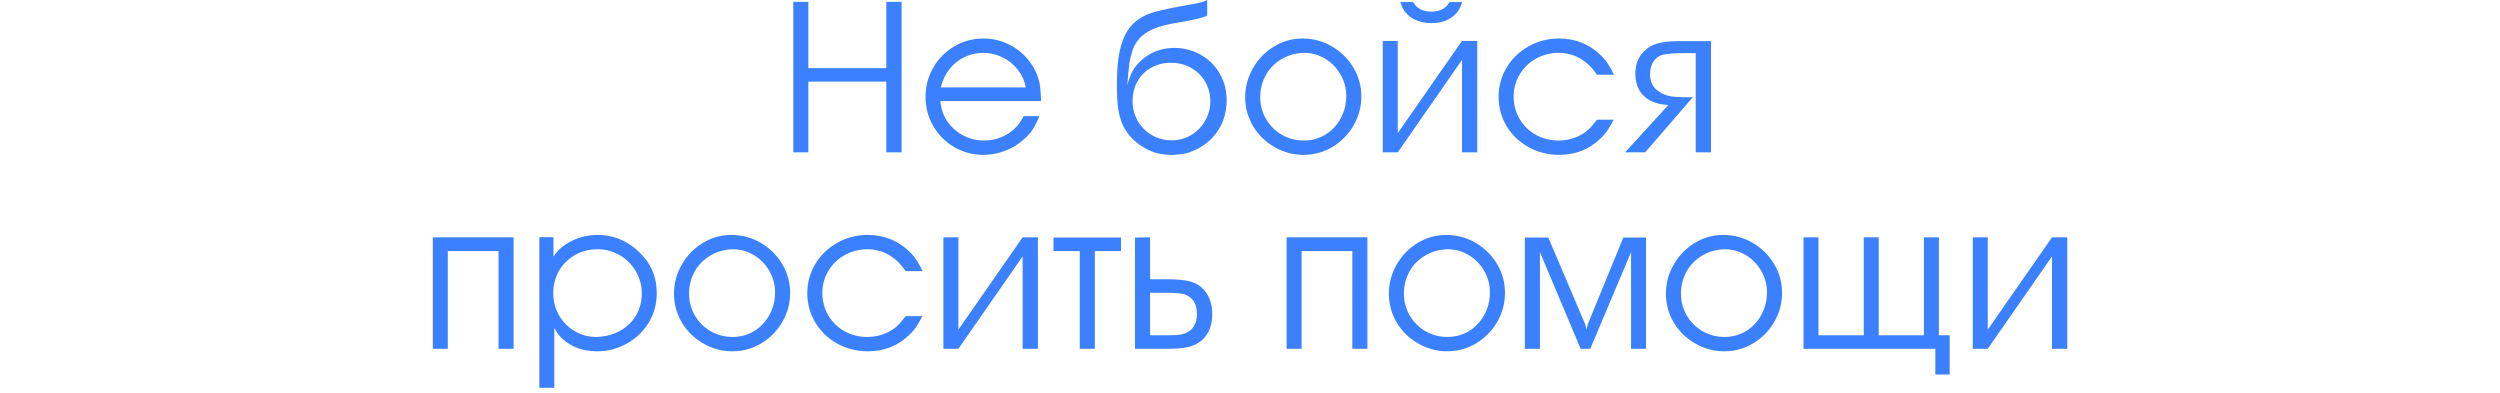 <?xml version="1.0" encoding="UTF-8"?> <svg xmlns="http://www.w3.org/2000/svg" width="280" height="44" viewBox="0 0 280 44" fill="none"><path d="M88.848 17.062V0.211H90.535V7.629H99.266V0.211H100.977V17.062H99.266V9.141H90.535V17.062H88.848ZM116.609 11.32H105.312C105.398 11.992 105.531 12.52 105.711 12.902C105.953 13.449 106.305 13.941 106.766 14.379C107.227 14.809 107.754 15.145 108.348 15.387C108.941 15.621 109.559 15.738 110.199 15.738C111.559 15.738 112.727 15.273 113.703 14.344C114.07 13.984 114.383 13.539 114.641 13.008H116.422C116.109 13.727 115.828 14.266 115.578 14.625C115.328 14.984 114.977 15.355 114.523 15.738C113.938 16.246 113.258 16.641 112.484 16.922C111.711 17.203 110.934 17.344 110.152 17.344C108.973 17.344 107.887 17.059 106.895 16.488C105.902 15.91 105.113 15.121 104.527 14.121C103.949 13.121 103.66 12.027 103.66 10.84C103.66 9.66 103.949 8.57 104.527 7.57C105.105 6.57 105.891 5.777 106.883 5.191C107.883 4.605 108.965 4.312 110.129 4.312C111.113 4.312 112.047 4.523 112.93 4.945C113.812 5.367 114.566 5.965 115.191 6.738C115.785 7.473 116.195 8.312 116.422 9.258C116.5 9.609 116.562 10.297 116.609 11.32ZM105.371 9.785H114.887C114.762 9.074 114.469 8.422 114.008 7.828C113.555 7.234 112.984 6.77 112.297 6.434C111.617 6.09 110.902 5.918 110.152 5.918C109.387 5.918 108.672 6.078 108.008 6.398C107.352 6.711 106.793 7.164 106.332 7.758C105.871 8.344 105.551 9.02 105.371 9.785ZM131.27 17.355C130.684 17.332 130.211 17.285 129.852 17.215C129.312 17.113 128.734 16.883 128.117 16.523C127.5 16.156 126.984 15.734 126.57 15.258C126.203 14.828 125.914 14.371 125.703 13.887C125.492 13.395 125.336 12.816 125.234 12.152C125.141 11.48 125.094 10.652 125.094 9.668C125.094 8.426 125.145 7.426 125.246 6.668C125.34 5.902 125.508 5.191 125.75 4.535C126.328 2.918 127.496 1.859 129.254 1.359C130.051 1.125 131.562 0.812 133.789 0.422C134.391 0.32 134.863 0.18 135.207 0V1.746C135.129 1.793 135.059 1.824 134.996 1.84C134.402 2.066 133.391 2.293 131.961 2.52C130.781 2.707 129.844 2.953 129.148 3.258C128.453 3.555 127.906 3.949 127.508 4.441C127.242 4.754 127.031 5.121 126.875 5.543C126.688 6.137 126.562 6.625 126.5 7.008C126.445 7.391 126.363 8.23 126.254 9.527C126.473 8.793 126.684 8.25 126.887 7.898C127.09 7.539 127.383 7.176 127.766 6.809C128.805 5.848 130.055 5.367 131.516 5.367C132.602 5.367 133.594 5.625 134.492 6.141C135.391 6.648 136.098 7.352 136.613 8.25C137.129 9.141 137.387 10.125 137.387 11.203C137.387 12.852 136.867 14.242 135.828 15.375C135.227 16.031 134.516 16.527 133.695 16.863C133.352 17.027 133.02 17.141 132.699 17.203C132.379 17.266 131.902 17.316 131.27 17.355ZM126.852 11.297C126.852 12.117 127.043 12.867 127.426 13.547C127.816 14.219 128.348 14.75 129.02 15.141C129.691 15.523 130.434 15.715 131.246 15.715C132.027 15.715 132.746 15.52 133.402 15.129C134.066 14.738 134.59 14.203 134.973 13.523C135.363 12.852 135.559 12.125 135.559 11.344C135.559 10.547 135.367 9.82 134.984 9.164C134.602 8.5 134.07 7.977 133.391 7.594C132.719 7.219 131.98 7.031 131.176 7.031C130.34 7.031 129.594 7.215 128.938 7.582C128.281 7.941 127.77 8.449 127.402 9.105C127.035 9.754 126.852 10.484 126.852 11.297ZM145.871 4.312C147.059 4.312 148.156 4.605 149.164 5.191C150.18 5.777 150.984 6.57 151.578 7.57C152.172 8.562 152.469 9.637 152.469 10.793C152.469 11.965 152.176 13.055 151.59 14.062C151.004 15.07 150.215 15.871 149.223 16.465C148.23 17.051 147.152 17.344 145.988 17.344C144.832 17.344 143.75 17.051 142.742 16.465C141.734 15.895 140.934 15.113 140.34 14.121C139.754 13.121 139.461 12.043 139.461 10.887C139.461 9.723 139.754 8.637 140.34 7.629C140.918 6.613 141.699 5.809 142.684 5.215C143.668 4.613 144.73 4.312 145.871 4.312ZM145.988 5.918C145.074 5.949 144.25 6.188 143.516 6.633C142.773 7.07 142.191 7.664 141.77 8.414C141.355 9.164 141.148 9.988 141.148 10.887C141.148 11.77 141.363 12.582 141.793 13.324C142.23 14.074 142.82 14.664 143.562 15.094C144.312 15.523 145.129 15.738 146.012 15.738C146.895 15.738 147.703 15.52 148.438 15.082C149.164 14.637 149.734 14.031 150.148 13.266C150.57 12.5 150.781 11.652 150.781 10.723C150.781 9.879 150.566 9.086 150.137 8.344C149.715 7.602 149.141 7.012 148.414 6.574C147.688 6.137 146.91 5.918 146.082 5.918H145.988ZM156.547 14.918L163.742 4.582H165.453V17.062H163.742V6.715L156.547 17.062H154.871V4.582H156.547V14.918ZM156.84 0.234H158.281C158.664 0.945 159.344 1.301 160.32 1.301C161.281 1.301 161.953 0.945 162.336 0.234H163.766C163.609 0.734 163.418 1.117 163.191 1.383C162.52 2.188 161.562 2.59 160.32 2.59C159.648 2.59 159.031 2.461 158.469 2.203C158.062 2.008 157.711 1.734 157.414 1.383C157.188 1.117 156.996 0.734 156.84 0.234ZM178.859 13.406H180.734C180.43 13.984 180.172 14.422 179.961 14.719C179.758 15.008 179.504 15.293 179.199 15.574C177.941 16.754 176.422 17.344 174.641 17.344C173.391 17.344 172.246 17.059 171.207 16.488C170.168 15.91 169.348 15.125 168.746 14.133C168.145 13.133 167.844 12.035 167.844 10.84C167.844 9.652 168.145 8.559 168.746 7.559C169.348 6.559 170.168 5.77 171.207 5.191C172.246 4.605 173.375 4.312 174.594 4.312C176.5 4.312 178.121 4.992 179.457 6.352C179.926 6.836 180.359 7.508 180.758 8.367H178.859C178.492 7.836 178.125 7.414 177.758 7.102C176.828 6.312 175.766 5.918 174.57 5.918C173.648 5.918 172.801 6.137 172.027 6.574C171.254 7.004 170.645 7.594 170.199 8.344C169.754 9.094 169.531 9.91 169.531 10.793C169.531 11.715 169.75 12.555 170.188 13.312C170.625 14.062 171.23 14.656 172.004 15.094C172.77 15.523 173.617 15.738 174.547 15.738C175.383 15.738 176.156 15.562 176.867 15.211C177.266 15.008 177.602 14.785 177.875 14.543C178.148 14.293 178.477 13.914 178.859 13.406ZM182.012 17.062L186.863 11.754C186.105 11.73 185.445 11.578 184.883 11.297C184.32 11.008 183.891 10.605 183.594 10.09C183.305 9.566 183.16 8.953 183.16 8.25C183.16 7.203 183.496 6.355 184.168 5.707C184.59 5.301 185.098 5.016 185.691 4.852C186.285 4.688 187.09 4.605 188.105 4.605H191.633V17.062H189.922V5.953H188.48C187.512 5.953 186.754 6.016 186.207 6.141C185.777 6.258 185.434 6.516 185.176 6.914C184.926 7.312 184.801 7.781 184.801 8.32C184.801 9.219 185.176 9.891 185.926 10.336C186.27 10.547 186.641 10.691 187.039 10.77C187.438 10.848 188.02 10.887 188.785 10.887H189.594L184.262 17.062H182.012ZM48.477 26.582H57.523V39.062H55.836V28.117H50.152V39.062H48.477V26.582ZM60.406 26.57H61.988V28.738C62.348 28.23 62.66 27.879 62.926 27.684C64.09 26.77 65.441 26.312 66.981 26.312C67.934 26.312 68.852 26.52 69.734 26.934C70.617 27.363 71.394 27.965 72.066 28.738C73.059 29.848 73.555 31.223 73.555 32.863C73.555 34.051 73.254 35.141 72.652 36.133C72.059 37.117 71.246 37.898 70.215 38.477C69.191 39.055 68.074 39.344 66.863 39.344C65.293 39.344 63.996 38.871 62.973 37.926C62.676 37.668 62.379 37.27 62.082 36.73V43.434H60.406V26.57ZM66.863 37.738C67.598 37.707 68.269 37.57 68.879 37.328C69.488 37.078 70.019 36.734 70.473 36.297C70.926 35.859 71.273 35.352 71.516 34.773C71.758 34.188 71.879 33.551 71.879 32.863C71.879 31.98 71.656 31.156 71.211 30.391C70.773 29.625 70.176 29.023 69.418 28.586C68.652 28.141 67.824 27.918 66.934 27.918C66.004 27.918 65.16 28.133 64.402 28.562C63.645 28.992 63.047 29.582 62.609 30.332C62.18 31.082 61.965 31.918 61.965 32.84C61.965 33.738 62.18 34.562 62.609 35.312C63.039 36.055 63.621 36.645 64.356 37.082C65.09 37.52 65.894 37.738 66.769 37.738H66.863ZM81.898 26.312C83.086 26.312 84.184 26.605 85.191 27.191C86.207 27.777 87.012 28.57 87.606 29.57C88.199 30.562 88.496 31.637 88.496 32.793C88.496 33.965 88.203 35.055 87.617 36.062C87.031 37.07 86.242 37.871 85.25 38.465C84.258 39.051 83.18 39.344 82.016 39.344C80.859 39.344 79.777 39.051 78.769 38.465C77.762 37.895 76.961 37.113 76.367 36.121C75.781 35.121 75.488 34.043 75.488 32.887C75.488 31.723 75.781 30.637 76.367 29.629C76.945 28.613 77.727 27.809 78.711 27.215C79.695 26.613 80.758 26.312 81.898 26.312ZM82.016 27.918C81.102 27.949 80.277 28.188 79.543 28.633C78.801 29.07 78.219 29.664 77.797 30.414C77.383 31.164 77.176 31.988 77.176 32.887C77.176 33.77 77.391 34.582 77.82 35.324C78.258 36.074 78.848 36.664 79.59 37.094C80.34 37.523 81.156 37.738 82.039 37.738C82.922 37.738 83.731 37.52 84.465 37.082C85.191 36.637 85.762 36.031 86.176 35.266C86.598 34.5 86.809 33.652 86.809 32.723C86.809 31.879 86.594 31.086 86.164 30.344C85.742 29.602 85.168 29.012 84.441 28.574C83.715 28.137 82.938 27.918 82.109 27.918H82.016ZM101.434 35.406H103.309C103.004 35.984 102.746 36.422 102.535 36.719C102.332 37.008 102.078 37.293 101.773 37.574C100.516 38.754 98.996 39.344 97.215 39.344C95.965 39.344 94.82 39.059 93.781 38.488C92.742 37.91 91.922 37.125 91.32 36.133C90.719 35.133 90.418 34.035 90.418 32.84C90.418 31.652 90.719 30.559 91.32 29.559C91.922 28.559 92.742 27.77 93.781 27.191C94.82 26.605 95.949 26.312 97.168 26.312C99.074 26.312 100.695 26.992 102.031 28.352C102.5 28.836 102.934 29.508 103.332 30.367H101.434C101.066 29.836 100.699 29.414 100.332 29.102C99.402 28.312 98.34 27.918 97.144 27.918C96.223 27.918 95.375 28.137 94.602 28.574C93.828 29.004 93.219 29.594 92.773 30.344C92.328 31.094 92.106 31.91 92.106 32.793C92.106 33.715 92.324 34.555 92.762 35.312C93.199 36.062 93.805 36.656 94.578 37.094C95.344 37.523 96.191 37.738 97.121 37.738C97.957 37.738 98.731 37.562 99.441 37.211C99.84 37.008 100.176 36.785 100.449 36.543C100.723 36.293 101.051 35.914 101.434 35.406ZM107.34 36.918L114.535 26.582H116.246V39.062H114.535V28.715L107.34 39.062H105.664V26.582H107.34V36.918ZM120.934 39.062V28.117H117.992V26.605H125.551V28.117H122.621V39.062H120.934ZM127.121 39.062V26.605L128.809 26.582V31.281H130.848C132.199 31.281 133.176 31.418 133.777 31.691C134.184 31.863 134.539 32.121 134.844 32.465C135.148 32.801 135.379 33.199 135.535 33.66C135.691 34.121 135.77 34.625 135.77 35.172C135.77 36.352 135.434 37.281 134.762 37.961C134.355 38.367 133.863 38.652 133.285 38.816C132.707 38.98 131.895 39.062 130.848 39.062H127.121ZM128.809 32.793V37.551H130.32H130.73C131.098 37.535 131.457 37.527 131.809 37.527C132.137 37.496 132.426 37.438 132.676 37.352C133.121 37.203 133.461 36.941 133.695 36.566C133.938 36.191 134.059 35.727 134.059 35.172C134.059 34.492 133.895 33.957 133.566 33.566C133.363 33.316 133.066 33.117 132.676 32.969C132.324 32.852 131.676 32.793 130.73 32.793H130.32H128.809ZM144.102 26.582H153.148V39.062H151.461V28.117H145.777V39.062H144.102V26.582ZM161.961 26.312C163.148 26.312 164.246 26.605 165.254 27.191C166.27 27.777 167.074 28.57 167.668 29.57C168.262 30.562 168.559 31.637 168.559 32.793C168.559 33.965 168.266 35.055 167.68 36.062C167.094 37.07 166.305 37.871 165.312 38.465C164.32 39.051 163.242 39.344 162.078 39.344C160.922 39.344 159.84 39.051 158.832 38.465C157.824 37.895 157.023 37.113 156.43 36.121C155.844 35.121 155.551 34.043 155.551 32.887C155.551 31.723 155.844 30.637 156.43 29.629C157.008 28.613 157.789 27.809 158.773 27.215C159.758 26.613 160.82 26.312 161.961 26.312ZM162.078 27.918C161.164 27.949 160.34 28.188 159.605 28.633C158.863 29.07 158.281 29.664 157.859 30.414C157.445 31.164 157.238 31.988 157.238 32.887C157.238 33.77 157.453 34.582 157.883 35.324C158.32 36.074 158.91 36.664 159.652 37.094C160.402 37.523 161.219 37.738 162.102 37.738C162.984 37.738 163.793 37.52 164.527 37.082C165.254 36.637 165.824 36.031 166.238 35.266C166.66 34.5 166.871 33.652 166.871 32.723C166.871 31.879 166.656 31.086 166.227 30.344C165.805 29.602 165.23 29.012 164.504 28.574C163.777 28.137 163 27.918 162.172 27.918H162.078ZM170.785 39.062V26.605H173.41L177.535 36.297L177.688 36.895L177.852 36.273L181.812 26.605H184.355V39.062H182.68V28.234L178.109 39.062H177.031L172.473 28.234V39.062H170.785ZM192.992 26.312C194.18 26.312 195.277 26.605 196.285 27.191C197.301 27.777 198.105 28.57 198.699 29.57C199.293 30.562 199.59 31.637 199.59 32.793C199.59 33.965 199.297 35.055 198.711 36.062C198.125 37.07 197.336 37.871 196.344 38.465C195.352 39.051 194.273 39.344 193.109 39.344C191.953 39.344 190.871 39.051 189.863 38.465C188.855 37.895 188.055 37.113 187.461 36.121C186.875 35.121 186.582 34.043 186.582 32.887C186.582 31.723 186.875 30.637 187.461 29.629C188.039 28.613 188.82 27.809 189.805 27.215C190.789 26.613 191.852 26.312 192.992 26.312ZM193.109 27.918C192.195 27.949 191.371 28.188 190.637 28.633C189.895 29.07 189.312 29.664 188.891 30.414C188.477 31.164 188.27 31.988 188.27 32.887C188.27 33.77 188.484 34.582 188.914 35.324C189.352 36.074 189.941 36.664 190.684 37.094C191.434 37.523 192.25 37.738 193.133 37.738C194.016 37.738 194.824 37.52 195.559 37.082C196.285 36.637 196.855 36.031 197.27 35.266C197.691 34.5 197.902 33.652 197.902 32.723C197.902 31.879 197.688 31.086 197.258 30.344C196.836 29.602 196.262 29.012 195.535 28.574C194.809 28.137 194.031 27.918 193.203 27.918H193.109ZM217.156 37.551H218.363V41.945H216.758V39.062H201.992V26.582H203.668V37.551H208.742V26.582H210.418V37.551H215.48V26.582H217.156V37.551ZM222.629 36.918L229.824 26.582H231.535V39.062H229.824V28.715L222.629 39.062H220.953V26.582H222.629V36.918Z" fill="#3B80FF"></path></svg> 